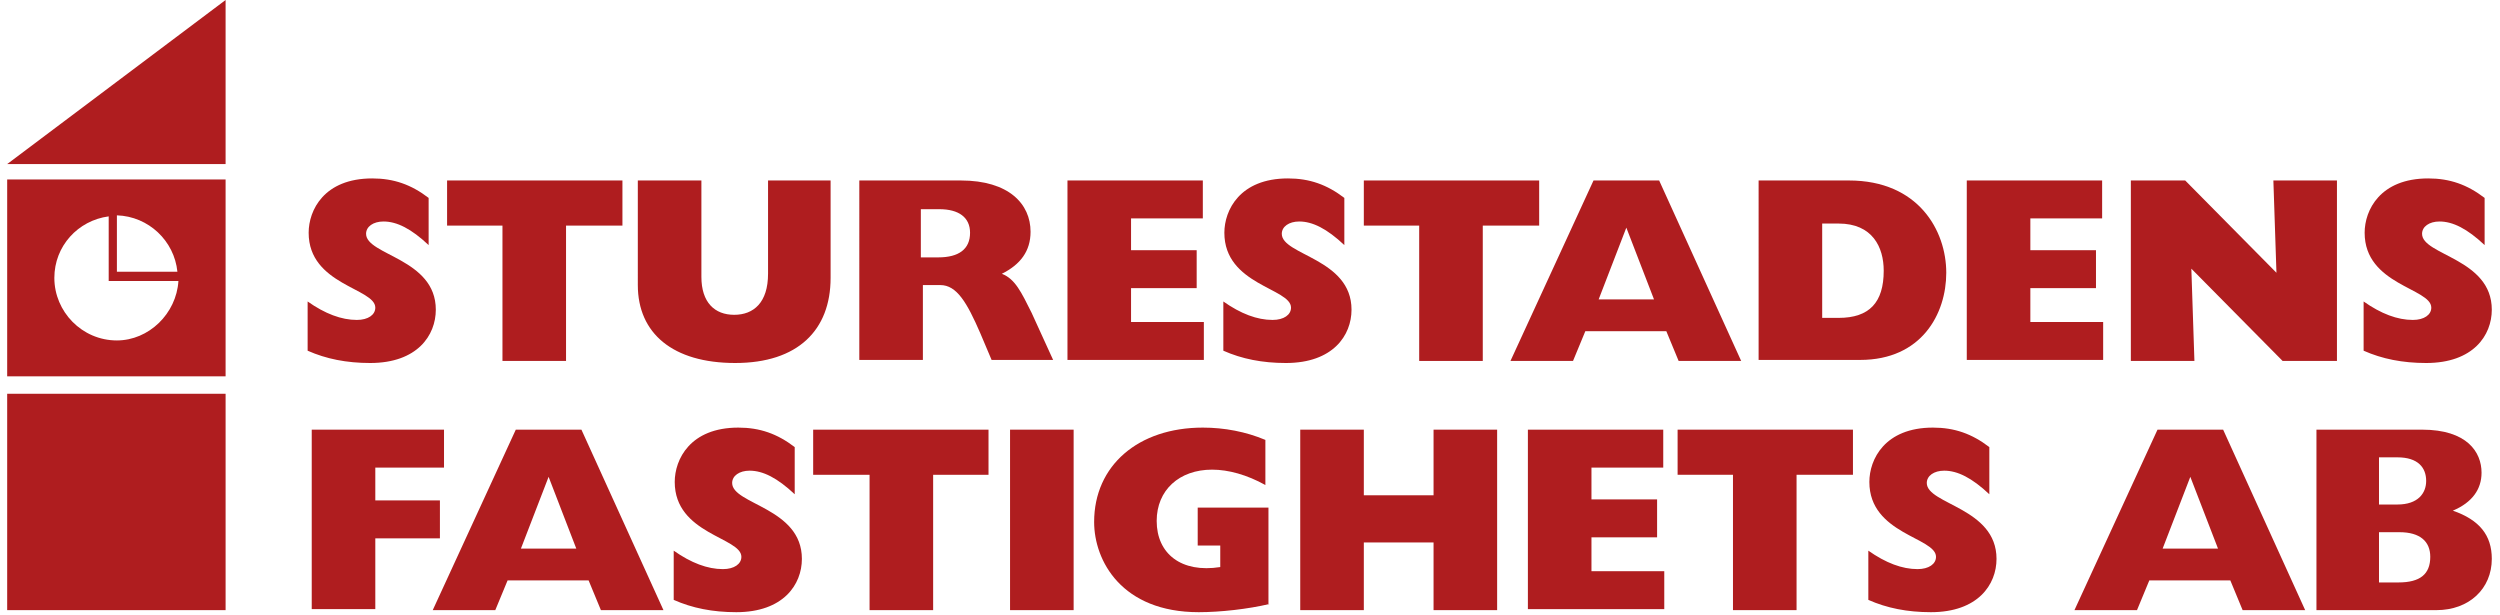 <?xml version="1.0" encoding="utf-8"?>
<!-- Generator: Adobe Illustrator 22.1.0, SVG Export Plug-In . SVG Version: 6.00 Build 0)  -->
<svg version="1.1" id="Lager_1" xmlns="http://www.w3.org/2000/svg" xmlns:xlink="http://www.w3.org/1999/xlink" x="0px" y="0px"
	 viewBox="0 0 243.8 60" style="enable-background:new 0 0 243.8 60;" xml:space="preserve">
<style type="text/css">
	.st0{fill-rule:evenodd;clip-rule:evenodd;fill:#AF1D1F;}
	.st1{fill:#AF1D1F;}
</style>
<polygon class="st0" points="0.7,38.4 22,38.4 22,59.5 0.7,59.5 0.7,38.4 "/>
<polygon class="st0" points="22,0 22,16 0.7,16 22,0 "/>
<path class="st0" d="M0.7,17.5H22v19.2H0.7V17.5L0.7,17.5z M11.4,26.5h5.9c-0.3-3-2.8-5.4-5.9-5.5V26.5L11.4,26.5z M17.4,27.4h-5.9
	v0h-0.9v-6.3c-3,0.4-5.3,2.9-5.3,6c0,3.3,2.7,6.1,6.1,6.1C14.5,33.2,17.2,30.6,17.4,27.4L17.4,27.4z"/>
<g>
	<path class="st1" d="M30,29.4c1.7,1.2,3.3,1.8,4.8,1.8c1.1,0,1.8-0.5,1.8-1.2c0-1.9-6.5-2.2-6.5-7.3c0-2.2,1.5-5.3,6.2-5.3
		c2.1,0,3.8,0.6,5.5,1.9v4.6c-1.7-1.6-3.1-2.3-4.4-2.3c-1,0-1.7,0.5-1.7,1.2c0,2.1,6.8,2.4,6.8,7.4c0,2.5-1.8,5.2-6.4,5.2
		c-2.3,0-4.3-0.4-6.1-1.2V29.4z"/>
	<path class="st1" d="M43.6,22v-4.4h17.1V22h-5.5v13.2h-6.2V22H43.6z"/>
	<path class="st1" d="M81,27.1c0,5.1-3.2,8.3-9.3,8.3s-9.5-2.9-9.5-7.6V17.6h6.2V27c0,2.5,1.3,3.7,3.2,3.7c1.9,0,3.3-1.2,3.3-4v-9.1
		H81V27.1z"/>
	<path class="st1" d="M83.7,17.6h10c4.7,0,6.8,2.3,6.8,5c0,1.9-1,3.2-2.8,4.1c1.3,0.5,1.9,1.8,2.9,3.8l2.1,4.6h-6l-1.1-2.6
		c-1.3-3-2.3-4.7-3.9-4.7h-1.7v7.3h-6.2V17.6z M91.5,25.1c2,0,3.1-0.8,3.1-2.4c0-1.5-1.1-2.3-3-2.3h-1.8v4.7H91.5z"/>
	<path class="st1" d="M104.1,17.6h13.2v3.7h-7v3.1h6.4v3.7h-6.4v3.3h7.1v3.7h-13.3V17.6z"/>
	<path class="st1" d="M119.3,29.4c1.7,1.2,3.3,1.8,4.8,1.8c1.1,0,1.8-0.5,1.8-1.2c0-1.9-6.5-2.2-6.5-7.3c0-2.2,1.5-5.3,6.2-5.3
		c2.1,0,3.8,0.6,5.5,1.9v4.6c-1.7-1.6-3.1-2.3-4.4-2.3c-1,0-1.7,0.5-1.7,1.2c0,2.1,6.8,2.4,6.8,7.4c0,2.5-1.8,5.2-6.4,5.2
		c-2.3,0-4.3-0.4-6.1-1.2V29.4z"/>
	<path class="st1" d="M133,22v-4.4h17.1V22h-5.5v13.2h-6.2V22H133z"/>
	<path class="st1" d="M155.4,17.6h6.4l8,17.6h-6.1l-1.2-2.9h-7.9l-1.2,2.9h-6.1L155.4,17.6z M161.3,29.2l-2.7-7l-2.7,7H161.3z"/>
	<path class="st1" d="M171.5,17.6h8.8c6.8,0,9.5,4.9,9.5,9c0,4-2.4,8.5-8.4,8.5h-9.9V17.6z M179.3,31c3,0,4.4-1.5,4.4-4.6
		c0-2.3-1.1-4.6-4.4-4.6h-1.6V31H179.3z"/>
	<path class="st1" d="M191.9,17.6H205v3.7h-7v3.1h6.4v3.7H198v3.3h7.1v3.7h-13.3V17.6z"/>
	<path class="st1" d="M207.8,17.6h5.3l8.9,9l-0.3-9h6.2v17.6h-5.3l-8.9-9l0.3,9h-6.2V17.6z"/>
	<path class="st1" d="M230.5,29.4c1.7,1.2,3.3,1.8,4.8,1.8c1.1,0,1.8-0.5,1.8-1.2c0-1.9-6.5-2.2-6.5-7.3c0-2.2,1.5-5.3,6.2-5.3
		c2.1,0,3.8,0.6,5.5,1.9v4.6c-1.7-1.6-3.1-2.3-4.4-2.3c-1,0-1.7,0.5-1.7,1.2c0,2.1,6.8,2.4,6.8,7.4c0,2.5-1.8,5.2-6.4,5.2
		c-2.3,0-4.3-0.4-6.1-1.2V29.4z"/>
</g>
<g>
	<path class="st1" d="M30.5,41.9h12.8v3.7h-6.7v3.2h6.3v3.7h-6.3v6.9h-6.2V41.9z"/>
	<path class="st1" d="M50.3,41.9h6.4l8,17.6h-6.1l-1.2-2.9h-7.9l-1.2,2.9h-6.1L50.3,41.9z M56.2,53.5l-2.7-7l-2.7,7H56.2z"/>
	<path class="st1" d="M65.7,53.7c1.7,1.2,3.3,1.8,4.8,1.8c1.1,0,1.8-0.5,1.8-1.2c0-1.9-6.5-2.2-6.5-7.3c0-2.2,1.5-5.3,6.2-5.3
		c2.1,0,3.8,0.6,5.5,1.9v4.6c-1.7-1.6-3.1-2.3-4.4-2.3c-1,0-1.7,0.5-1.7,1.2c0,2.1,6.8,2.4,6.8,7.4c0,2.5-1.8,5.2-6.4,5.2
		c-2.3,0-4.3-0.4-6.1-1.2V53.7z"/>
	<path class="st1" d="M79.3,46.3v-4.4h17.1v4.4H91v13.2h-6.2V46.3H79.3z"/>
	<path class="st1" d="M98.5,41.9h6.2v17.6h-6.2V41.9z"/>
	<path class="st1" d="M123.8,58.9c-2.1,0.5-4.8,0.8-6.9,0.8c-7.5,0-10.2-5-10.2-8.8c0-5.5,4.3-9.2,10.6-9.2c2.1,0,4.2,0.4,6.1,1.2
		v4.4c-1.8-1-3.6-1.5-5.2-1.5c-3.2,0-5.4,2-5.4,5c0,3.2,2.4,5.1,6.2,4.5v-2.1h-2.2v-3.7h6.9V58.9z"/>
	<path class="st1" d="M126.8,41.9h6.2v6.4h6.8v-6.4h6.2v17.6h-6.2v-6.6H133v6.6h-6.2V41.9z"/>
	<path class="st1" d="M149,41.9h13.2v3.7h-7v3.1h6.4v3.7h-6.4v3.3h7.1v3.7H149V41.9z"/>
	<path class="st1" d="M163.6,46.3v-4.4h17.1v4.4h-5.5v13.2h-6.2V46.3H163.6z"/>
	<path class="st1" d="M182.2,53.7c1.7,1.2,3.3,1.8,4.8,1.8c1.1,0,1.8-0.5,1.8-1.2c0-1.9-6.5-2.2-6.5-7.3c0-2.2,1.5-5.3,6.2-5.3
		c2.1,0,3.8,0.6,5.5,1.9v4.6c-1.7-1.6-3.1-2.3-4.4-2.3c-1,0-1.7,0.5-1.7,1.2c0,2.1,6.8,2.4,6.8,7.4c0,2.5-1.8,5.2-6.4,5.2
		c-2.3,0-4.3-0.4-6.1-1.2V53.7z"/>
	<path class="st1" d="M210.4,41.9h6.4l8,17.6h-6.1l-1.2-2.9h-7.9l-1.2,2.9h-6.1L210.4,41.9z M216.3,53.5l-2.7-7l-2.7,7H216.3z"/>
	<path class="st1" d="M225.9,41.9h10.3c4.4,0,5.8,2.2,5.8,4.2c0,1.6-0.9,2.9-2.8,3.7c2.6,0.9,3.8,2.4,3.8,4.7c0,2.9-2.2,5-5.4,5
		h-11.7V41.9z M233.8,49.2c2,0,2.8-1.1,2.8-2.3c0-1.3-0.8-2.3-2.8-2.3H232v4.6H233.8z M233.9,56.8c2.1,0,3.1-0.8,3.1-2.5
		c0-1.5-1-2.4-3-2.4h-2v4.9H233.9z"/>
</g>
</svg>
